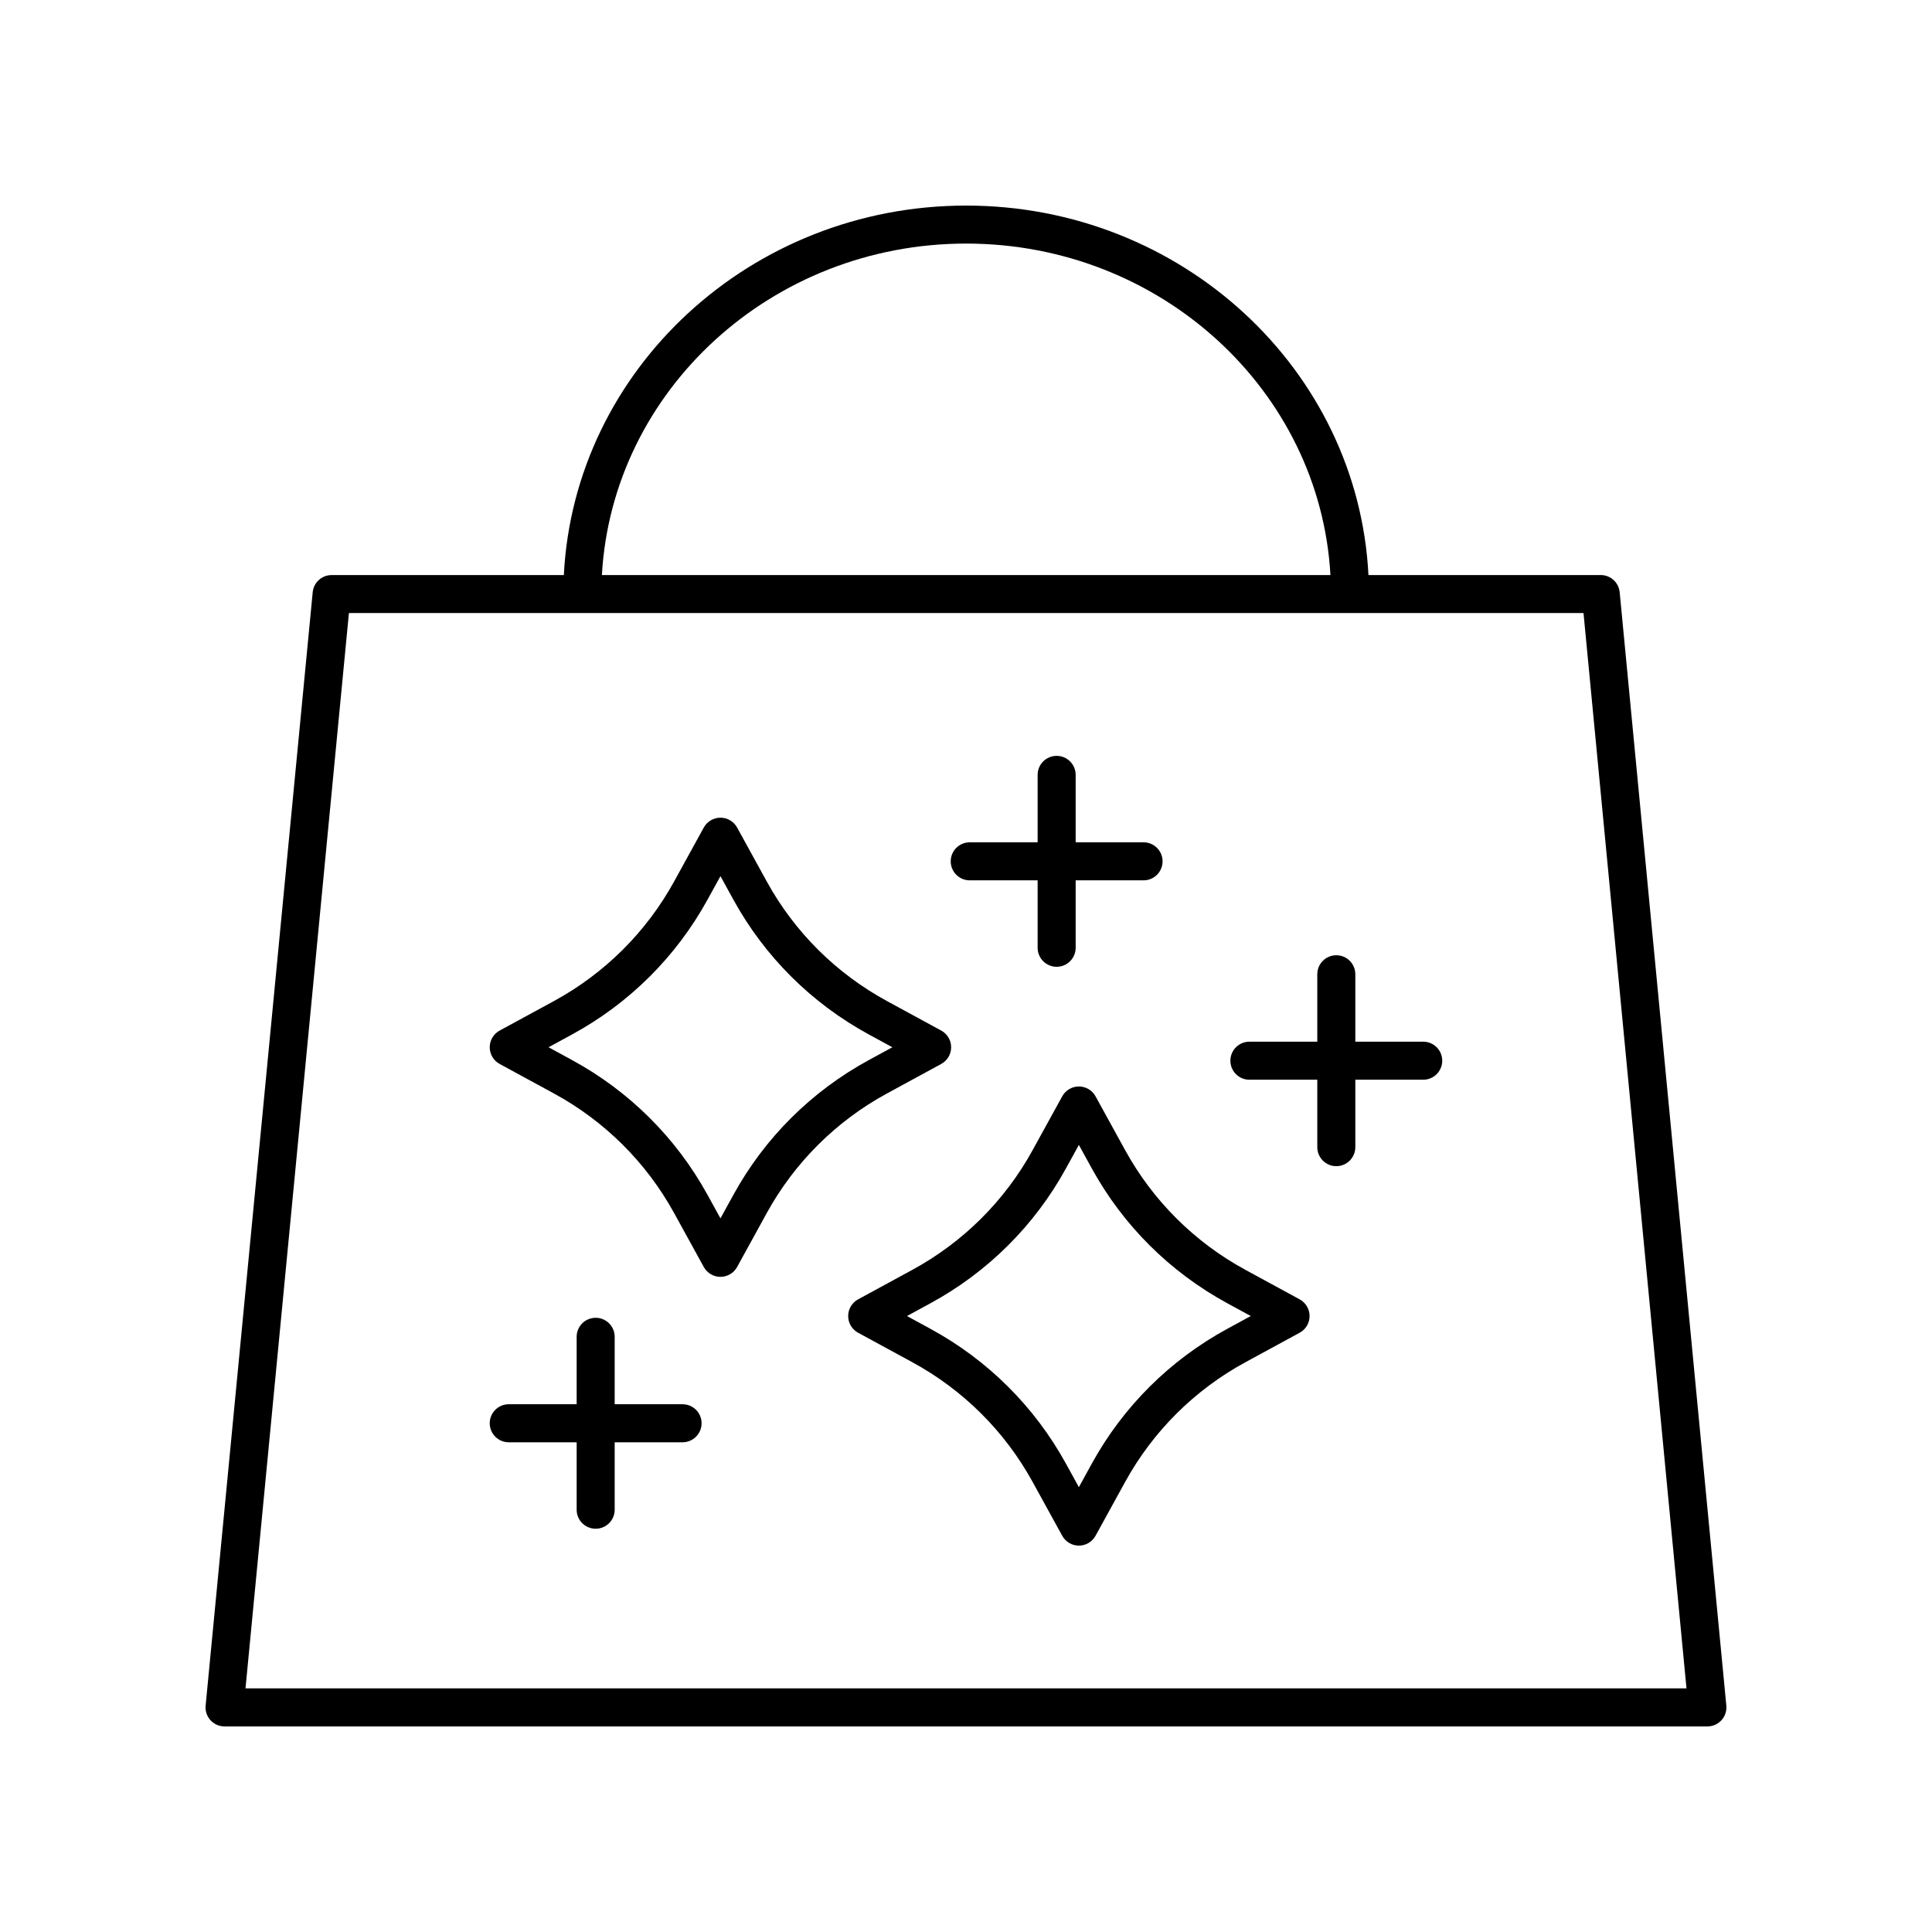 <?xml version="1.0" encoding="UTF-8"?>
<!-- Uploaded to: ICON Repo, www.svgrepo.com, Generator: ICON Repo Mixer Tools -->
<svg fill="#000000" width="800px" height="800px" version="1.1" viewBox="144 144 512 512" xmlns="http://www.w3.org/2000/svg">
 <g>
  <path d="m600.21 599.87c0.953-1.051 1.422-2.457 1.285-3.867l-28.262-295.05c-0.246-2.586-2.414-4.559-5.012-4.559l-61.566 0.004c-2.754-54.426-49.445-97.918-106.62-97.918-57.168 0-103.86 43.496-106.61 97.918h-61.543c-2.598 0-4.766 1.973-5.012 4.555l-28.375 295.05c-0.137 1.414 0.328 2.82 1.285 3.871 0.953 1.047 2.305 1.648 3.727 1.648h392.97c1.422 0 2.773-0.602 3.731-1.652zm-200.17-391.32c51.605 0 93.789 38.977 96.539 87.844h-193.07c2.754-48.867 44.93-87.844 96.535-87.844zm-190.98 382.89 27.406-284.98h327.18l27.293 284.98z"/>
  <path d="m488.42 488.34-14.363-7.812c-13.48-7.332-24.5-18.301-31.875-31.711l-7.852-14.281c-0.887-1.609-2.574-2.609-4.414-2.609-1.836 0-3.527 1-4.414 2.609l-7.856 14.281c-7.375 13.41-18.395 24.375-31.875 31.711l-14.363 7.812c-1.625 0.883-2.633 2.582-2.633 4.426s1.008 3.543 2.633 4.426l14.363 7.809c13.48 7.336 24.5 18.301 31.875 31.711l7.856 14.285c0.887 1.609 2.578 2.609 4.414 2.609 1.84 0 3.527-1 4.414-2.609l7.852-14.285c7.375-13.406 18.395-24.375 31.875-31.711l14.363-7.809c1.625-0.879 2.633-2.582 2.633-4.426-0.004-1.844-1.012-3.543-2.633-4.426zm-19.176 7.809c-15.18 8.262-27.59 20.609-35.891 35.703l-3.438 6.258-3.445-6.254c-8.301-15.098-20.715-27.445-35.891-35.703l-6.223-3.387 6.223-3.387c15.18-8.258 27.59-20.602 35.891-35.703l3.445-6.258 3.438 6.254c8.301 15.102 20.715 27.445 35.891 35.703l6.223 3.387z"/>
  <path d="m393.43 425.96c1.625-0.883 2.633-2.582 2.633-4.426s-1.008-3.543-2.633-4.426l-14.363-7.809c-13.477-7.332-24.5-18.297-31.875-31.711l-7.852-14.285c-0.887-1.609-2.574-2.609-4.414-2.609-1.836 0-3.527 1-4.414 2.609l-7.856 14.285c-7.375 13.41-18.402 24.375-31.875 31.711l-14.363 7.809c-1.625 0.879-2.633 2.582-2.633 4.426s1.008 3.543 2.633 4.426l14.363 7.812c13.48 7.332 24.5 18.301 31.875 31.711l7.856 14.285c0.887 1.609 2.578 2.609 4.414 2.609 1.84 0 3.527-1 4.414-2.609l7.852-14.285c7.375-13.41 18.395-24.375 31.875-31.711zm-55.062 34.664-3.438 6.254-3.445-6.254c-8.301-15.102-20.715-27.445-35.891-35.703l-6.223-3.387 6.223-3.387c15.18-8.254 27.586-20.602 35.891-35.703l3.445-6.254 3.438 6.254c8.305 15.102 20.715 27.449 35.891 35.703l6.223 3.387-6.223 3.387c-15.18 8.258-27.594 20.602-35.891 35.703z"/>
  <path d="m400.99 377.3h17.992v17.871c0 2.781 2.254 5.039 5.039 5.039 2.785 0 5.039-2.254 5.039-5.039v-17.871h17.992c2.785 0 5.039-2.254 5.039-5.039 0-2.781-2.254-5.039-5.039-5.039h-17.992v-17.871c0-2.781-2.254-5.039-5.039-5.039-2.785 0-5.039 2.254-5.039 5.039v17.871h-17.992c-2.785 0-5.039 2.254-5.039 5.039 0 2.781 2.254 5.039 5.039 5.039z"/>
  <path d="m521.17 420.06h-17.996v-17.871c0-2.781-2.254-5.039-5.039-5.039-2.785 0-5.039 2.254-5.039 5.039v17.871h-17.992c-2.785 0-5.039 2.254-5.039 5.039 0 2.781 2.254 5.039 5.039 5.039h17.992v17.871c0 2.781 2.254 5.039 5.039 5.039 2.785 0 5.039-2.254 5.039-5.039v-17.871h17.996c2.785 0 5.039-2.254 5.039-5.039 0-2.785-2.254-5.039-5.039-5.039z"/>
  <path d="m324.89 516.14h-17.992v-17.871c0-2.781-2.254-5.039-5.039-5.039s-5.039 2.254-5.039 5.039v17.871h-17.996c-2.785 0-5.039 2.254-5.039 5.039 0 2.781 2.254 5.039 5.039 5.039h17.996v17.871c0 2.781 2.254 5.039 5.039 5.039s5.039-2.254 5.039-5.039v-17.871h17.992c2.785 0 5.039-2.254 5.039-5.039-0.004-2.785-2.254-5.039-5.039-5.039z"/>
 </g>
</svg>